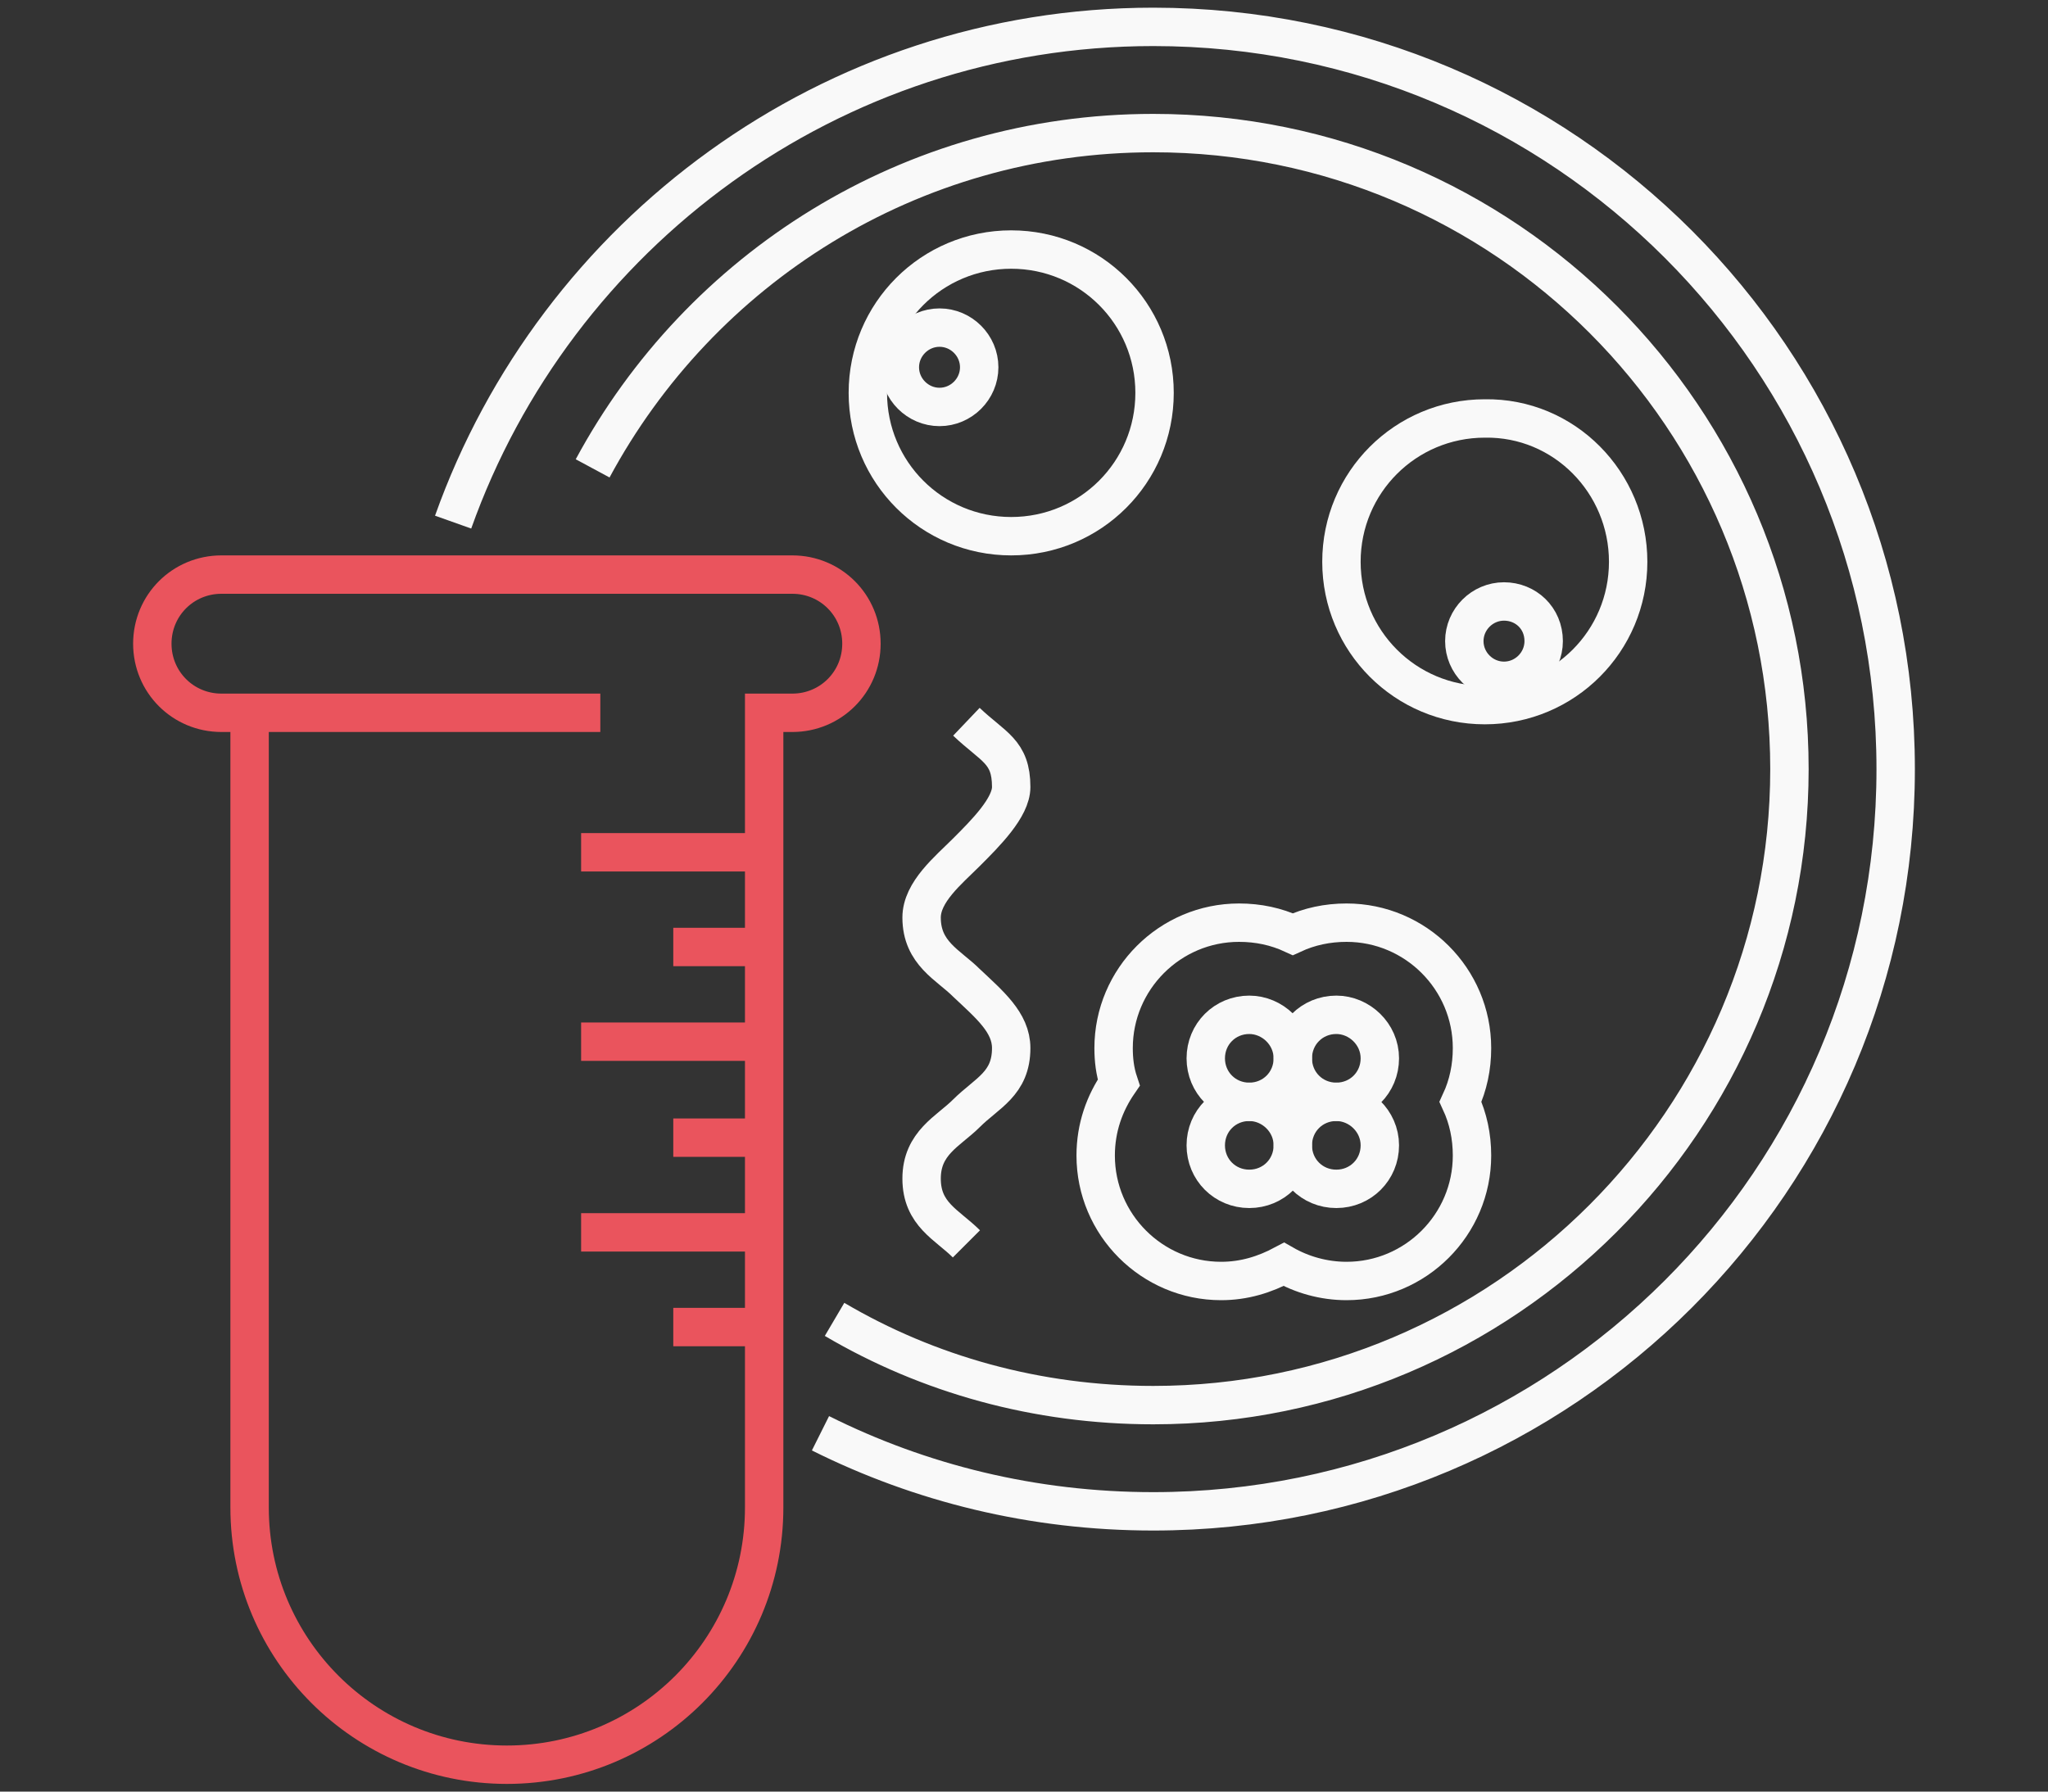 <?xml version="1.0" encoding="utf-8"?>
<!-- Generator: Adobe Illustrator 27.0.0, SVG Export Plug-In . SVG Version: 6.00 Build 0)  -->
<svg version="1.1" id="레이어_1" xmlns="http://www.w3.org/2000/svg" xmlns:xlink="http://www.w3.org/1999/xlink" x="0px"
	 y="0px" viewBox="0 0 160 140" style="enable-background:new 0 0 160 140;" xml:space="preserve">
<rect x="0" y="0" width="160" height="140" fill="#333333" stroke="none"/>
<style type="text/css">
	.st0{fill:none;stroke:#EA545D;stroke-width:3;stroke-miterlimit:10;}
	.st1{fill:none;stroke:#F9F9F9;stroke-width:3;stroke-miterlimit:10;}
	.st2{fill:none;}
</style>
<g>
	<g>
		<g>
			<g>
				<line class="st0" x1="45.4" y1="96.3" x2="59.7" y2="96.3"/>
				<line class="st0" x1="52.6" y1="103.7" x2="59.7" y2="103.7"/>
			</g>
			<line class="st0" x1="45.4" y1="81.4" x2="59.7" y2="81.4"/>
			<line class="st0" x1="52.6" y1="88.9" x2="59.7" y2="88.9"/>
			<path class="st0" d="M46.9,55.7H17.3c-3,0-5.4-2.4-5.4-5.4l0,0c0-3,2.4-5.4,5.4-5.4h44.6c3,0,5.4,2.4,5.4,5.4l0,0
				c0,3-2.4,5.4-5.4,5.4h-2.2v62.1c0,11.1-9,20.1-20.1,20.1l0,0c-11.1,0-20.1-9-20.1-20.1V55.7"/>
			<g>
				<line class="st0" x1="45.4" y1="66.6" x2="59.7" y2="66.6"/>
				<line class="st0" x1="52.6" y1="74" x2="59.7" y2="74"/>
			</g>
		</g>
		<path class="st1" d="M35.4,40.8c8-22.5,29.5-38.7,54.7-38.7c32.1,0,58,26,58,58c0,32.1-26,58-58,58c-9.4,0-18.2-2.2-26-6.1"/>
		<g>
			<g>
				<line class="st1" x1="44.5" y1="40.3" x2="44.5" y2="40.3"/>
				<path class="st1" d="M46.3,36.6C54.7,21,71.1,10.4,90.1,10.4c27.5,0,49.7,22.3,49.7,49.7s-22.3,49.7-49.7,49.7
					c-9.1,0-17.6-2.4-24.9-6.7"/>
				<line class="st1" x1="63.5" y1="102.2" x2="63.5" y2="102.2"/>
			</g>
		</g>
		<g>
			<path class="st1" d="M120.6,50.1c0,1.7-1.4,3.1-3.1,3.1c-1.7,0-3.1-1.4-3.1-3.1c0-1.7,1.4-3.1,3.1-3.1
				C119.2,47,120.6,48.3,120.6,50.1z"/>
			<path class="st1" d="M127.2,43.9c0,6.2-5,11.2-11.2,11.2c-6.2,0-11.2-5-11.2-11.2c0-6.2,5-11.2,11.2-11.2
				C122.2,32.6,127.2,37.7,127.2,43.9z"/>
		</g>
		<g>
			<g>
				<path class="st1" d="M107.8,82.7c0,1.9-1.5,3.4-3.4,3.4c-1.9,0-3.4-1.5-3.4-3.4c0-1.9,1.5-3.4,3.4-3.4
					C106.2,79.3,107.8,80.8,107.8,82.7z"/>
				<path class="st1" d="M101,82.7c0,1.9-1.5,3.4-3.4,3.4c-1.9,0-3.4-1.5-3.4-3.4c0-1.9,1.5-3.4,3.4-3.4
					C99.4,79.3,101,80.8,101,82.7z"/>
				<path class="st1" d="M107.8,89.5c0,1.9-1.5,3.4-3.4,3.4c-1.9,0-3.4-1.5-3.4-3.4c0-1.9,1.5-3.4,3.4-3.4
					C106.2,86.1,107.8,87.6,107.8,89.5z"/>
				<path class="st1" d="M101,89.5c0,1.9-1.5,3.4-3.4,3.4c-1.9,0-3.4-1.5-3.4-3.4c0-1.9,1.5-3.4,3.4-3.4
					C99.4,86.1,101,87.6,101,89.5z"/>
			</g>
			<path class="st1" d="M115,81.9c0-5.4-4.4-9.8-9.8-9.8c-1.5,0-2.9,0.3-4.2,0.9c-1.3-0.6-2.7-0.9-4.2-0.9c-5.4,0-9.8,4.4-9.8,9.8
				c0,0.9,0.1,1.8,0.4,2.7c-1.1,1.6-1.8,3.5-1.8,5.7c0,5.4,4.4,9.8,9.8,9.8c1.8,0,3.4-0.5,4.9-1.3c1.4,0.8,3.1,1.3,4.9,1.3
				c5.4,0,9.8-4.4,9.8-9.8c0-1.5-0.3-2.9-0.9-4.2C114.7,84.8,115,83.4,115,81.9z"/>
		</g>
		<g>
			<path class="st1" d="M76.5,28.7c0,1.7-1.4,3.1-3.1,3.1c-1.7,0-3.1-1.4-3.1-3.1c0-1.7,1.4-3.1,3.1-3.1
				C75.1,25.6,76.5,27,76.5,28.7z"/>
			<path class="st1" d="M90.2,30.7c0,6.2-5,11.2-11.2,11.2c-6.2,0-11.2-5-11.2-11.2s5-11.2,11.2-11.2C85.2,19.5,90.2,24.5,90.2,30.7
				z"/>
		</g>
		<path class="st1" d="M75.5,97.2c-1.5-1.5-3.5-2.3-3.5-5.1c0-2.8,2.1-3.7,3.5-5.1c1.6-1.6,3.5-2.3,3.5-5.1c0-2-1.7-3.4-3.5-5.1
			c-1.4-1.4-3.5-2.3-3.5-5.1c0-2,2.1-3.7,3.5-5.1c1.5-1.5,3.5-3.5,3.5-5.1c0-2.8-1.4-3.1-3.5-5.1"/>
	</g>
	<rect class="st2" width="160" height="140"/>
</g>
</svg>
